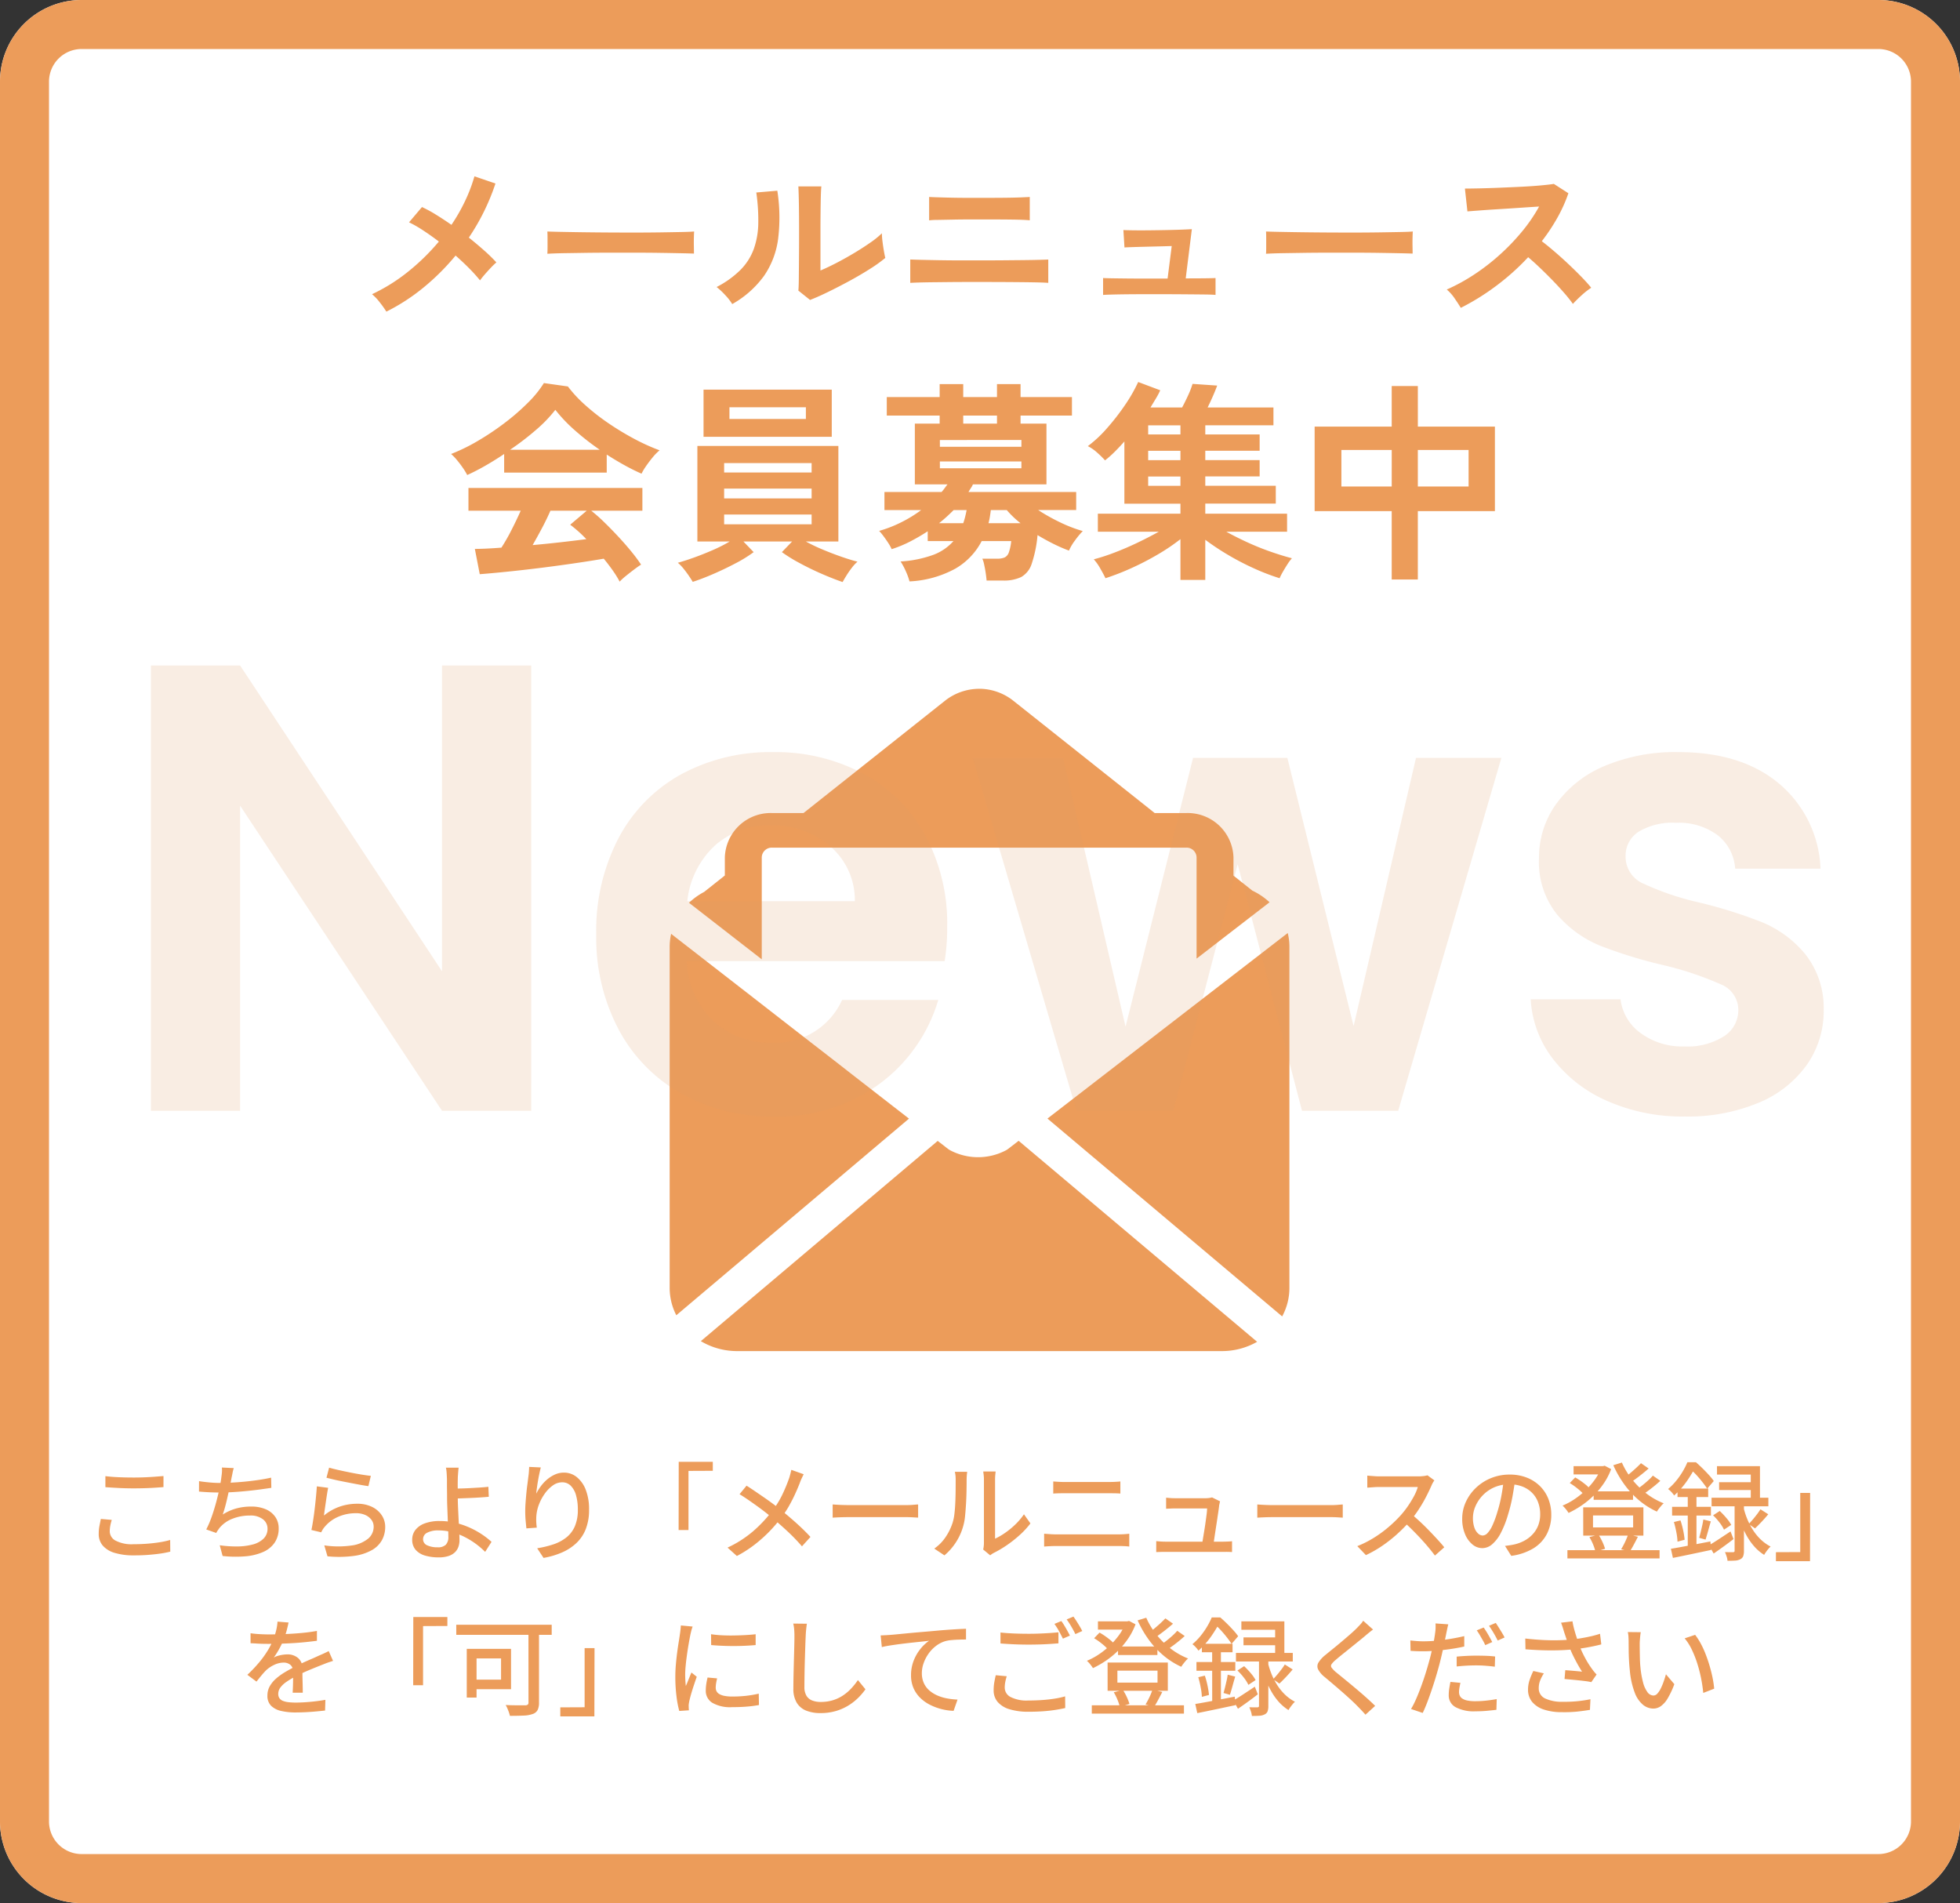 <svg xmlns="http://www.w3.org/2000/svg" width="240" height="233" viewBox="0 0 240 233"><rect x="0" y="0" width="240" height="233" fill="#333333" stroke="none"/><g transform="translate(-18973 -1606)"><path d="M10,0H230a10,10,0,0,1,10,10V223a10,10,0,0,1-10,10H10A10,10,0,0,1,0,223V10A10,10,0,0,1,10,0Z" transform="translate(18973 1606)" fill="#fff"></path><path d="M10,6a4,4,0,0,0-4,4V223a4,4,0,0,0,4,4H230a4,4,0,0,0,4-4V10a4,4,0,0,0-4-4H10m0-6H230a10,10,0,0,1,10,10V223a10,10,0,0,1-10,10H10A10,10,0,0,1,0,223V10A10,10,0,0,1,10,0Z" transform="translate(18973 1606)" fill="#ec9c5a"></path><path d="M-72.688.154a12.967,12.967,0,0,0-.8-1.122,6.19,6.19,0,0,0-.957-1.012,21.746,21.746,0,0,0,4.433-2.772,26.544,26.544,0,0,0,3.751-3.674q-1.012-.77-1.958-1.386a14.461,14.461,0,0,0-1.694-.968l1.584-1.87a16.114,16.114,0,0,1,1.738.946q.924.572,1.87,1.232a21.91,21.91,0,0,0,1.683-2.948,19.544,19.544,0,0,0,1.133-2.992l2.574.88A26.987,26.987,0,0,1-62.59-8.91q.99.792,1.87,1.573a19.178,19.178,0,0,1,1.5,1.463,9.407,9.407,0,0,0-.693.671q-.385.407-.737.814t-.572.715a19.123,19.123,0,0,0-1.309-1.452q-.781-.792-1.683-1.584A28.412,28.412,0,0,1-68.09-2.838,24.248,24.248,0,0,1-72.688.154ZM-52.976-6.93q.022-.308.022-.836V-8.822q0-.528-.022-.836.418.022,1.485.044t2.552.044q1.485.022,3.179.033t3.388.011q1.694,0,3.2-.022t2.607-.044q1.1-.022,1.562-.066-.022.286-.033.814t0,1.067q.011.539.011.825-.55-.022-1.617-.044t-2.486-.044q-1.419-.022-3.014-.022h-3.223q-1.628,0-3.1.022T-51.117-7Q-52.294-6.974-52.976-6.93Zm32.164,5.654-1.43-1.144q.044-.352.055-1.452t.022-2.618q.011-1.518.011-3.08,0-1.936-.022-3.366t-.066-2.244h2.816q-.044.4-.066,1.265t-.033,1.991q-.011,1.122-.011,2.244v4.8q.946-.4,2.035-.968t2.156-1.21Q-14.278-7.7-13.4-8.316a10.523,10.523,0,0,0,1.386-1.122A8.583,8.583,0,0,0-11.935-8.4q.077.616.176,1.177t.165.8A17.494,17.494,0,0,1-13.5-5.06q-1.177.748-2.519,1.474t-2.607,1.342Q-19.888-1.628-20.812-1.276Zm-9.526.506a6.693,6.693,0,0,0-.858-1.1,8.961,8.961,0,0,0-1.056-.99,11.7,11.7,0,0,0,2.937-2.112A7.1,7.1,0,0,0-27.7-7.513a9.839,9.839,0,0,0,.55-3.113,23.771,23.771,0,0,0-.242-3.806l2.574-.22a21.33,21.33,0,0,1,.1,5.885,10.334,10.334,0,0,1-1.727,4.543A12.207,12.207,0,0,1-30.338-.77Zm21.8-2.6v-2.86q.418.022,1.364.044t2.2.044q1.254.022,2.64.022H.33q1.232,0,2.5-.011l2.4-.022q1.133-.011,1.969-.033T8.36-6.226v2.86q-.462-.044-1.7-.066t-2.9-.033Q2.09-3.476.33-3.476h-1.9q-1.067,0-2.167.011l-2.09.022q-.99.011-1.7.033T-8.536-3.366Zm2.31-7.656v-2.86q.33.022,1.034.044t1.661.044q.957.022,2,.022H.528q1.3,0,2.453-.011t1.991-.044q.836-.033,1.122-.055v2.86q-.55-.066-2.013-.088T.528-11.132H-1.353q-1.045,0-2.057.022t-1.782.033A8.439,8.439,0,0,0-6.226-11.022Zm21.3,9.13V-3.96q.33.022,1.078.033t1.738.022q.99.011,2.09.011h2.992l.506-3.982q-.682.022-1.573.044l-1.749.044q-.858.022-1.529.044t-.935.044l-.132-2.134q.33.022,1.2.033t1.98,0q1.111-.011,2.2-.033t1.914-.055q.825-.033,1.089-.055L25.19-3.916q1.276,0,2.288-.011t1.364-.033v2.068q-.374-.044-1.43-.055t-2.464-.022Q23.54-1.98,22.11-1.98H20.163q-1.089,0-2.145.011t-1.859.033Q15.356-1.914,15.07-1.892ZM35.024-6.93q.022-.308.022-.836V-8.822q0-.528-.022-.836.418.022,1.485.044t2.552.044q1.485.022,3.179.033t3.388.011q1.694,0,3.2-.022t2.607-.044q1.1-.022,1.562-.066-.022.286-.033.814t0,1.067q.011.539.011.825-.55-.022-1.617-.044T48.873-7.04q-1.419-.022-3.014-.022H42.636q-1.628,0-3.1.022T36.883-7Q35.706-6.974,35.024-6.93ZM58.872-.308q-.286-.484-.759-1.166a5.243,5.243,0,0,0-.957-1.078,22.925,22.925,0,0,0,3.3-1.8,26.052,26.052,0,0,0,3.157-2.431,26.533,26.533,0,0,0,2.75-2.86,19.865,19.865,0,0,0,2.1-3.069q-1.078.066-2.365.154t-2.552.165q-1.265.077-2.288.154t-1.573.121l-.308-2.794q.55,0,1.65-.022t2.464-.077q1.364-.055,2.717-.121t2.442-.165q1.089-.1,1.617-.187l1.782,1.144a18.182,18.182,0,0,1-1.364,3.025A23.4,23.4,0,0,1,68.794-8.47q.77.594,1.639,1.342t1.705,1.54q.836.792,1.54,1.518t1.166,1.3a8.835,8.835,0,0,0-1.166.913Q73.062-1.3,72.6-.792a17.207,17.207,0,0,0-1.078-1.353q-.66-.759-1.419-1.54T68.574-5.2q-.77-.737-1.452-1.309a29.216,29.216,0,0,1-3.96,3.542A28.9,28.9,0,0,1,58.872-.308ZM-44.122,33.21a12.4,12.4,0,0,0-.819-1.326q-.507-.728-1.131-1.482-1.2.208-2.756.442t-3.3.468q-1.742.234-3.445.429t-3.172.338q-1.469.143-2.509.221l-.6-3.094q.572,0,1.417-.039t1.833-.117a22.988,22.988,0,0,0,1.235-2.158q.637-1.248,1.131-2.366h-6.4V21.744H-41.34v2.782h-6.266a19.412,19.412,0,0,1,1.56,1.378q.858.832,1.742,1.781t1.625,1.859A19.465,19.465,0,0,1-41.5,31.13q-.338.208-.858.6t-1.014.793A7.2,7.2,0,0,0-44.122,33.21ZM-62.79,20.158a7.56,7.56,0,0,0-.52-.858q-.338-.494-.728-.962a6.143,6.143,0,0,0-.728-.754,22.845,22.845,0,0,0,3.315-1.625,33.03,33.03,0,0,0,3.289-2.21,27.054,27.054,0,0,0,2.834-2.47A13.158,13.158,0,0,0-53.4,8.9l2.938.416A15.919,15.919,0,0,0-48.334,11.6a26.733,26.733,0,0,0,2.847,2.223,34.018,34.018,0,0,0,3.159,1.911,25.048,25.048,0,0,0,3.094,1.4,5.934,5.934,0,0,0-.832.845q-.442.533-.819,1.079a6.731,6.731,0,0,0-.559.936q-1.014-.442-2.093-1.04t-2.171-1.3v2.21H-58.266V17.584q-1.2.806-2.366,1.469T-62.79,20.158Zm5.252-3.094h10.972a31.949,31.949,0,0,1-3.016-2.353A18.671,18.671,0,0,1-52,12.176a16.6,16.6,0,0,1-2.366,2.457A33.3,33.3,0,0,1-57.538,17.064Zm2.756,11.674q1.742-.156,3.458-.351t3.12-.377a16.271,16.271,0,0,0-1.976-1.768l2.028-1.716H-52.6q-.442,1.014-1.027,2.119T-54.782,28.738Zm37.96,4.524q-1.144-.39-2.548-1t-2.7-1.313A18.8,18.8,0,0,1-24.258,29.6l1.248-1.3h-5.954l1.248,1.3a16.06,16.06,0,0,1-2.158,1.339q-1.3.689-2.7,1.3t-2.6,1q-.182-.312-.494-.767t-.663-.884A5.112,5.112,0,0,0-37,30.9q.78-.208,1.911-.611t2.327-.923A18.255,18.255,0,0,0-30.654,28.3h-3.952V16.6h17.264V28.3H-21.32A21.186,21.186,0,0,0-19.2,29.31q1.183.494,2.314.884t1.885.572a4.742,4.742,0,0,0-.676.728,11.039,11.039,0,0,0-.663.949Q-16.64,32.924-16.822,33.262Zm-17.03-17.784V9.706h15.7v5.772Zm3.172-2.184h9.36v-1.43h-9.36Zm-.65,12.9h10.712v-1.2H-31.33Zm0-3.172h10.712v-1.2H-31.33Zm0-3.172h10.712V18.7H-31.33Zm22.7,13.338a7.681,7.681,0,0,0-.442-1.222,8.823,8.823,0,0,0-.65-1.222,14.06,14.06,0,0,0,4.056-.832A6.131,6.131,0,0,0-3.25,28.244H-6.4v-1.2A24.088,24.088,0,0,1-8.554,28.3a14.847,14.847,0,0,1-2.262.936,4.974,4.974,0,0,0-.416-.754q-.286-.442-.6-.858A6.08,6.08,0,0,0-12.35,27a15.415,15.415,0,0,0,2.626-1.014A16.322,16.322,0,0,0-7.2,24.448h-4.5v-2.21h6.994a5.947,5.947,0,0,0,.377-.468q.169-.234.351-.468h-4V13.866H-4.94v-.988h-6.474V10.616H-4.94V9.03h2.886v1.586H2.08V9.03H4.966v1.586h6.292v2.262H4.966v.988H8.138V21.3h-9a3.157,3.157,0,0,1-.26.468q-.156.234-.286.468H11.778v2.21H7.124a23.4,23.4,0,0,0,2.717,1.521,17.118,17.118,0,0,0,2.743,1.053,10.021,10.021,0,0,0-.949,1.144,6.016,6.016,0,0,0-.741,1.248,18.612,18.612,0,0,1-1.859-.806q-1-.494-1.989-1.092a15.205,15.205,0,0,1-.715,3.51,2.86,2.86,0,0,1-1.287,1.625,4.912,4.912,0,0,1-2.236.429h-2q-.026-.338-.1-.858T.52,31.182a3.268,3.268,0,0,0-.234-.78H2.08a2.266,2.266,0,0,0,.949-.156,1.08,1.08,0,0,0,.507-.624,5.85,5.85,0,0,0,.286-1.378H.208A8.313,8.313,0,0,1-3,31.611,12.966,12.966,0,0,1-8.632,33.184Zm3.718-13.858H5.07v-.832H-4.914Zm0-2.626H5.07v-.832H-4.914ZM1.04,26.06H4.966a11.618,11.618,0,0,1-1.69-1.612H1.326q-.052.416-.117.819A8.051,8.051,0,0,1,1.04,26.06ZM-2.054,13.866H2.08v-.988H-2.054ZM-5.018,26.06h2.964q.13-.364.234-.78t.182-.832H-3.224q-.416.416-.858.819T-5.018,26.06ZM24.544,33V28.01a24.811,24.811,0,0,1-2.769,1.872,34.024,34.024,0,0,1-3.211,1.664,30.22,30.22,0,0,1-3.2,1.248q-.208-.442-.624-1.17a6.143,6.143,0,0,0-.806-1.144,24.731,24.731,0,0,0,2.587-.845q1.391-.533,2.782-1.2T21.892,27.1H14.43V24.89H24.544V23.668H17.68V16.05q-.572.65-1.17,1.248a13.226,13.226,0,0,1-1.2,1.066,10.58,10.58,0,0,0-.936-.923,5.084,5.084,0,0,0-1.17-.819,15.122,15.122,0,0,0,2.353-2.2,28.086,28.086,0,0,0,2.2-2.834A19.01,19.01,0,0,0,19.37,8.77l2.7,1.014a9.183,9.183,0,0,1-.52.988q-.312.52-.676,1.118h3.874q.364-.676.728-1.469A10.529,10.529,0,0,0,26.026,9l3.016.208q-.208.572-.533,1.313t-.637,1.365h8.06v2.184H27.586v1.118h6.656v2H27.586v1.144h6.656v2H27.586v1.144h8.632v2.184H27.586V24.89H37.6V27.1H30.16q1.222.676,2.613,1.313t2.808,1.131q1.417.494,2.613.806a5.679,5.679,0,0,0-.559.754q-.3.468-.559.923a7.17,7.17,0,0,0-.39.767,27.277,27.277,0,0,1-3.146-1.209,32.328,32.328,0,0,1-3.172-1.651,30.987,30.987,0,0,1-2.782-1.846V33ZM20.592,21.484h3.952V20.34H20.592Zm0-3.146h3.952V17.194H20.592Zm0-3.146h3.952V14.074H20.592ZM50.414,32.95V24.578H40.976V14.23h9.438V9.264h3.2V14.23H63.05V24.578H53.612V32.95Zm3.2-11.388h6.214V17.09H53.612Zm-9.36,0h6.162V17.09H44.252Z" transform="translate(19093 1644)" fill="#ec9c5a"></path><path d="M-107.094-9.269q.715.091,1.606.13t1.878.039q.637,0,1.287-.026t1.255-.071q.6-.046,1.086-.085V-7.93q-.442.039-1.06.078t-1.281.059q-.663.019-1.274.019-1,0-1.859-.045t-1.638-.1Zm.78,5.356a5.771,5.771,0,0,0-.182.715,3.779,3.779,0,0,0-.065.689,1.3,1.3,0,0,0,.708,1.131,4.24,4.24,0,0,0,2.191.442q.9,0,1.722-.065t1.541-.182a9.936,9.936,0,0,0,1.235-.273l.013,1.43a12.138,12.138,0,0,1-1.2.234q-.7.1-1.521.163t-1.736.058a7.852,7.852,0,0,1-2.353-.305,3.062,3.062,0,0,1-1.456-.891,2.141,2.141,0,0,1-.494-1.43,5.14,5.14,0,0,1,.091-.994q.091-.462.169-.839Zm14.937-6.344a5.026,5.026,0,0,0-.149.6q-.059.312-.124.6-.052.312-.143.748t-.2.936q-.11.5-.228,1.008t-.247.968q-.13.462-.26.826a6.215,6.215,0,0,1,1.677-.748,6.875,6.875,0,0,1,1.794-.227,4.424,4.424,0,0,1,1.8.332,2.721,2.721,0,0,1,1.163.93,2.4,2.4,0,0,1,.416,1.4,3.045,3.045,0,0,1-.5,1.768A3.311,3.311,0,0,1-87.789.02a6.808,6.808,0,0,1-2.165.527A14.449,14.449,0,0,1-92.742.507l-.351-1.313a14.127,14.127,0,0,0,2.151.143A7.484,7.484,0,0,0-89.063-.9a2.989,2.989,0,0,0,1.326-.709,1.665,1.665,0,0,0,.494-1.248A1.415,1.415,0,0,0-87.8-3.985,2.446,2.446,0,0,0-89.4-4.446a5.754,5.754,0,0,0-2.132.39A3.86,3.86,0,0,0-93.145-2.9q-.1.143-.195.28t-.182.306l-1.222-.429a12.379,12.379,0,0,0,.689-1.625q.312-.9.553-1.813t.4-1.7q.156-.78.208-1.274.052-.351.071-.617a3.377,3.377,0,0,0-.007-.553Zm-4.251,1.6q.559.091,1.261.156t1.3.065q.624,0,1.385-.039t1.592-.117q.832-.078,1.67-.2t1.619-.293l.026,1.248q-.663.1-1.469.208t-1.651.188q-.845.084-1.664.13t-1.5.045q-.7,0-1.352-.032t-1.222-.085ZM-79.7-10.309q.442.13,1.131.286t1.443.306q.754.15,1.43.26t1.105.149l-.3,1.261q-.39-.052-.923-.149t-1.144-.215q-.611-.117-1.2-.234t-1.073-.234l-.793-.195Zm-.117,2.47q-.065.3-.136.754t-.143.949l-.137.943q-.065.449-.1.747a6.291,6.291,0,0,1,1.93-1.092,6.489,6.489,0,0,1,2.126-.351,4.058,4.058,0,0,1,1.833.383,2.977,2.977,0,0,1,1.189,1.027,2.539,2.539,0,0,1,.423,1.423,3.37,3.37,0,0,1-.39,1.606A3.186,3.186,0,0,1-74.464-.214a6.142,6.142,0,0,1-2.19.709A14.06,14.06,0,0,1-79.9.546l-.39-1.339a11.658,11.658,0,0,0,3.348.013,4.029,4.029,0,0,0,2.021-.839,1.892,1.892,0,0,0,.676-1.463,1.376,1.376,0,0,0-.28-.851,1.9,1.9,0,0,0-.76-.585,2.689,2.689,0,0,0-1.105-.214,5.4,5.4,0,0,0-2.19.436,4.4,4.4,0,0,0-1.645,1.215,2.612,2.612,0,0,0-.266.358,3.472,3.472,0,0,0-.176.332l-1.2-.286q.078-.364.162-.878t.163-1.1q.078-.592.143-1.2t.117-1.17q.052-.565.078-.995Zm15.977-2.47q-.026.169-.045.41t-.039.507q-.02.266-.02.487-.013.442-.007,1.04t.007,1.222q0,.533.033,1.255t.071,1.482q.039.761.071,1.417t.033,1.072a2.415,2.415,0,0,1-.13.793,1.74,1.74,0,0,1-.423.67,2.013,2.013,0,0,1-.786.462,3.765,3.765,0,0,1-1.209.169A5.86,5.86,0,0,1-67.932.462a2.427,2.427,0,0,1-1.164-.7,1.843,1.843,0,0,1-.429-1.274,1.891,1.891,0,0,1,.37-1.144,2.518,2.518,0,0,1,1.124-.813,5.089,5.089,0,0,1,1.9-.305,8.179,8.179,0,0,1,1.911.221,9.69,9.69,0,0,1,1.742.592,10.2,10.2,0,0,1,1.495.826,9.822,9.822,0,0,1,1.17.91L-60.593,0a10.3,10.3,0,0,0-1.1-.949A9.7,9.7,0,0,0-63.063-1.8a7.81,7.81,0,0,0-1.56-.6A6.409,6.409,0,0,0-66.3-2.626a2.83,2.83,0,0,0-1.4.286.871.871,0,0,0-.494.78.8.8,0,0,0,.488.754A2.912,2.912,0,0,0-66.4-.559a1.351,1.351,0,0,0,.988-.312,1.351,1.351,0,0,0,.312-.988q0-.338-.026-.942t-.052-1.313q-.026-.709-.052-1.378t-.026-1.151q0-.39-.007-.806t-.007-.8v-.656q-.013-.286-.026-.552t-.039-.488a2.556,2.556,0,0,0-.065-.364Zm-.819,2.561q.312,0,.845-.007t1.164-.039q.63-.033,1.274-.072t1.177-.1l.052,1.222q-.533.052-1.183.091t-1.28.065l-1.17.045q-.54.02-.864.02Zm10.881-2.587q-.078.3-.169.721t-.169.877q-.078.455-.137.878t-.084.734a6.363,6.363,0,0,1,.553-.9,4.83,4.83,0,0,1,.773-.832,4.016,4.016,0,0,1,.962-.611,2.662,2.662,0,0,1,1.1-.234,2.471,2.471,0,0,1,1.579.553,3.681,3.681,0,0,1,1.1,1.567,6.539,6.539,0,0,1,.4,2.418,6.381,6.381,0,0,1-.4,2.366,4.737,4.737,0,0,1-1.144,1.716A6.08,6.08,0,0,1-51.181.072a10.065,10.065,0,0,1-2.262.67l-.78-1.183a12.218,12.218,0,0,0,1.976-.475,5.218,5.218,0,0,0,1.586-.839A3.538,3.538,0,0,0-49.615-3.12a5.009,5.009,0,0,0,.37-2.041,6.316,6.316,0,0,0-.221-1.768,2.619,2.619,0,0,0-.65-1.17,1.455,1.455,0,0,0-1.053-.416,1.939,1.939,0,0,0-1.144.39,4.232,4.232,0,0,0-.981,1A5.8,5.8,0,0,0-54-5.811a4.918,4.918,0,0,0-.319,1.352q-.026.325-.02.676a6.993,6.993,0,0,0,.071.819l-1.274.091q-.039-.364-.091-.916t-.052-1.19q0-.468.039-1.008t.091-1.105q.052-.565.124-1.1t.123-.975q.052-.338.072-.65t.032-.585Zm16.887-.689h4.173v1.1l-2.977.013v7.241h-1.209Zm15.3,1.521q-.1.2-.247.514t-.221.539q-.247.637-.591,1.391t-.78,1.515a11.661,11.661,0,0,1-.982,1.45,17.219,17.219,0,0,1-1.378,1.6A17.454,17.454,0,0,1-27.547-.923,14.869,14.869,0,0,1-29.77.507L-30.914-.52a13.688,13.688,0,0,0,3.1-1.976,16.5,16.5,0,0,0,2.294-2.418,11.123,11.123,0,0,0,1.3-2.061,20.063,20.063,0,0,0,.832-2q.078-.221.156-.526t.13-.539Zm-6.994,1.4q.494.312,1.046.689t1.118.767q.566.39,1.073.767t.884.689q1.014.806,1.969,1.664t1.736,1.7L-21.8-.676a23.122,23.122,0,0,0-1.71-1.781q-.878-.819-1.865-1.651-.351-.3-.812-.663t-1-.754q-.54-.39-1.112-.787t-1.144-.747Zm10.543,2.3.54.033q.318.02.689.032t.708.013h7.072q.468,0,.845-.033t.611-.045v1.612L-8.2-4.225q-.4-.026-.832-.026h-7.072q-.533,0-1.066.02t-.871.045ZM.39-.286A3.7,3.7,0,0,0,.455-.67a3.616,3.616,0,0,0,.026-.435V-8.8A5.2,5.2,0,0,0,.442-9.49Q.4-9.776.4-9.841H1.911q0,.065-.033.351a6.225,6.225,0,0,0-.033.689v7.189a8.119,8.119,0,0,0,1.209-.7A9.842,9.842,0,0,0,4.3-3.328,7.925,7.925,0,0,0,5.382-4.6l.793,1.118A10.188,10.188,0,0,1,4.869-2.067,15,15,0,0,1,3.309-.832,13.186,13.186,0,0,1,1.742.1a2.189,2.189,0,0,0-.3.176q-.117.084-.195.149ZM-5.6-.4A5.285,5.285,0,0,0-4.2-1.827a6.9,6.9,0,0,0,.845-1.736,5.581,5.581,0,0,0,.221-1.079q.078-.65.11-1.385t.039-1.45q.006-.715.006-1.274A5.682,5.682,0,0,0-3-9.334,3.764,3.764,0,0,0-3.081-9.8h1.508q0,.052-.02.214t-.032.377q-.013.215-.013.449,0,.559-.013,1.306T-1.71-5.915q-.046.793-.117,1.508a6.571,6.571,0,0,1-.214,1.2,7.129,7.129,0,0,1-.884,2A7.2,7.2,0,0,1-4.355.429ZM8.97-8.619q.325.026.689.046t.689.019h5.486q.377,0,.735-.019t.618-.046v1.482q-.26-.026-.637-.033t-.715-.007H10.361q-.351,0-.715.007t-.676.033Zm-1.118,6.4.741.052q.377.026.741.026h7.644q.312,0,.65-.02t.65-.059V-.65q-.312-.039-.669-.052t-.631-.013H9.334q-.364,0-.747.019T7.852-.65ZM29.393-6.188q-.026.1-.052.234t-.052.234q-.026.273-.1.773t-.163,1.1q-.091.6-.182,1.19t-.163,1.085q-.071.494-.123.767H27.17q.039-.234.111-.683t.163-.995q.091-.546.169-1.105t.137-1.021a6.075,6.075,0,0,0,.058-.708H23.946q-.286,0-.591.013l-.566.026V-6.63q.169.013.371.032t.41.026q.208.007.364.007h3.692q.117,0,.273-.013t.3-.039a1.18,1.18,0,0,0,.208-.052ZM21.58-1.313q.26.026.559.046t.611.02h6.981q.221,0,.559-.013t.572-.039V.026q-.13-.013-.331-.02T30.121,0H22.75q-.312,0-.572.007t-.6.02ZM33.956-5.8l.539.033q.319.02.689.032t.708.013h7.072q.468,0,.845-.033t.611-.045v1.612L43.8-4.225q-.4-.026-.832-.026H35.893q-.533,0-1.066.02t-.871.045ZM55.64-8.749a1.986,1.986,0,0,0-.195.3,2.923,2.923,0,0,0-.182.377q-.273.624-.67,1.391a16.883,16.883,0,0,1-.9,1.527A12.705,12.705,0,0,1,52.65-3.77a18.893,18.893,0,0,1-1.579,1.6A17.178,17.178,0,0,1,49.244-.735,14.241,14.241,0,0,1,47.255.4L46.2-.7a12.614,12.614,0,0,0,2.035-1.027,14.67,14.67,0,0,0,1.826-1.339,15.749,15.749,0,0,0,1.482-1.443,10.979,10.979,0,0,0,.858-1.1,12.5,12.5,0,0,0,.741-1.215,5.739,5.739,0,0,0,.468-1.118H48.841q-.247,0-.54.019t-.533.039q-.24.02-.344.02V-9.334q.13.013.39.033l.546.039q.286.02.481.02h4.823a5.153,5.153,0,0,0,.663-.039,2.977,2.977,0,0,0,.468-.091ZM52.819-4.628q.52.429,1.092.962t1.118,1.1Q55.575-2,56.05-1.482t.8.923L55.705.455q-.481-.65-1.1-1.365T53.274-2.347q-.7-.721-1.4-1.345ZM65.533-8.892q-.13,1-.331,2.112a18.769,18.769,0,0,1-.54,2.2,12.048,12.048,0,0,1-.877,2.243,4.662,4.662,0,0,1-1.06,1.4,1.853,1.853,0,0,1-1.209.481A1.894,1.894,0,0,1,60.307-.9a3.206,3.206,0,0,1-.91-1.261,4.737,4.737,0,0,1-.351-1.892,4.888,4.888,0,0,1,.449-2.067,5.593,5.593,0,0,1,1.242-1.729,5.858,5.858,0,0,1,1.846-1.183,5.972,5.972,0,0,1,2.275-.429,5.644,5.644,0,0,1,2.112.377,4.735,4.735,0,0,1,1.612,1.047A4.518,4.518,0,0,1,69.6-6.474a5.2,5.2,0,0,1,.351,1.911,5.069,5.069,0,0,1-.565,2.424A4.493,4.493,0,0,1,67.73-.41a7.048,7.048,0,0,1-2.678.9L64.285-.728q.338-.039.624-.084t.533-.1a4.853,4.853,0,0,0,1.189-.442,3.929,3.929,0,0,0,1.007-.761,3.4,3.4,0,0,0,.7-1.086,3.7,3.7,0,0,0,.254-1.4,4.156,4.156,0,0,0-.247-1.45,3.268,3.268,0,0,0-.728-1.163,3.36,3.36,0,0,0-1.183-.774,4.258,4.258,0,0,0-1.586-.28,4.552,4.552,0,0,0-1.9.377,4.388,4.388,0,0,0-1.41.995,4.468,4.468,0,0,0-.878,1.332,3.565,3.565,0,0,0-.3,1.378,3.549,3.549,0,0,0,.182,1.229A1.725,1.725,0,0,0,61-2.236.856.856,0,0,0,61.555-2a.859.859,0,0,0,.585-.293,3.336,3.336,0,0,0,.6-.93,11.612,11.612,0,0,0,.6-1.625,16.989,16.989,0,0,0,.5-2q.2-1.059.292-2.073ZM75.14-7.41h4.823v1.04H75.14Zm-3.211,7.2H83.213V.806H71.929Zm.754-10.283h3.77v1.014h-3.77Zm3.38,0h.208l.221-.052.793.416a8.223,8.223,0,0,1-.91,1.755,9.979,9.979,0,0,1-1.255,1.5,10.464,10.464,0,0,1-1.476,1.209,12.1,12.1,0,0,1-1.573.9,4.268,4.268,0,0,0-.331-.461,3.388,3.388,0,0,0-.41-.436,8.35,8.35,0,0,0,1.443-.773,10.013,10.013,0,0,0,1.359-1.085,9.256,9.256,0,0,0,1.144-1.307,6.308,6.308,0,0,0,.786-1.45Zm2.535-.442a9.174,9.174,0,0,0,1.242,2.054A10.117,10.117,0,0,0,81.6-7.144a8.582,8.582,0,0,0,2.119,1.2,2.425,2.425,0,0,0-.3.3q-.156.182-.3.371a3.489,3.489,0,0,0-.234.345A9.527,9.527,0,0,1,80.7-6.312,10.854,10.854,0,0,1,78.9-8.255a12.862,12.862,0,0,1-1.352-2.353ZM72.215-8.424l.663-.689q.325.182.663.416t.637.481a2.967,2.967,0,0,1,.468.468l-.689.741a5.731,5.731,0,0,0-.761-.721A8.085,8.085,0,0,0,72.215-8.424Zm8.723-2.431.936.65q-.533.468-1.138.936t-1.111.793l-.741-.572q.325-.247.7-.559t.734-.643Q80.678-10.582,80.938-10.855Zm1.456,1.521.91.637q-.52.481-1.157.969a13.636,13.636,0,0,1-1.17.813l-.754-.572q.351-.247.754-.559t.78-.65A7.336,7.336,0,0,0,82.394-9.334ZM75.062-4.459V-2.99h4.914V-4.459Zm-1.2-.988h7.371v3.458H73.866Zm.754,3.64,1.118-.286a6.339,6.339,0,0,1,.481.871,6.065,6.065,0,0,1,.325.845l-1.183.351A5.287,5.287,0,0,0,75.075-.9,6.36,6.36,0,0,0,74.62-1.807Zm4.745-.325,1.2.286q-.26.507-.513.982t-.475.812l-1.066-.26q.156-.26.319-.572t.305-.644Q79.274-1.859,79.365-2.132Zm16.2-3.081.962.611q-.377.455-.812.917t-.812.813l-.767-.533q.234-.247.494-.552T95.14-4.6A6.34,6.34,0,0,0,95.563-5.213Zm-5.8.741.819-.533a10.254,10.254,0,0,1,.806.851,4.712,4.712,0,0,1,.6.852l-.884.585a4.609,4.609,0,0,0-.552-.878A7.165,7.165,0,0,0,89.765-4.472Zm.481-6.019h5.265v4.459H94.38V-9.464H90.246Zm.26,1.963h4.511v.962H90.506Zm-.923,1.9h6.955v1.053H89.583Zm2.821.507h1.144V-.13a1.909,1.909,0,0,1-.091.656A.68.68,0,0,1,93.106.9a1.543,1.543,0,0,1-.643.169q-.384.026-.93.026a2.2,2.2,0,0,0-.11-.527,5.32,5.32,0,0,0-.2-.54q.338.013.618.013h.383a.247.247,0,0,0,.143-.052A.2.2,0,0,0,92.4-.156ZM89.258-.806q.507-.286,1.2-.741T91.9-2.5l.364.936q-.6.468-1.229.923t-1.2.845Zm4.251-4.576a9.309,9.309,0,0,0,.41,1.287,8.275,8.275,0,0,0,.67,1.326,6.471,6.471,0,0,0,.955,1.2,5.321,5.321,0,0,0,1.268.923,1.961,1.961,0,0,0-.279.286q-.15.182-.286.371a3.213,3.213,0,0,0-.228.358A5.558,5.558,0,0,1,94.783-.689,7.472,7.472,0,0,1,93.866-2a10.677,10.677,0,0,1-.644-1.385q-.26-.689-.416-1.274Zm-8.1-2.366h3.757v1.04H85.41Zm-.663,2.236H89.5v1.066H84.747Zm.221,1.859.806-.195a10.315,10.315,0,0,1,.332,1.228,9.463,9.463,0,0,1,.175,1.138l-.871.234a7.22,7.22,0,0,0-.143-1.164Q85.137-3.081,84.968-3.653ZM84.6-.377q.624-.1,1.41-.247t1.671-.312l1.755-.338.091,1.04-2.464.52q-1.229.26-2.216.455Zm3.965-3.588.923.234q-.169.572-.338,1.189T88.842-1.5l-.78-.221q.091-.312.188-.709t.188-.806Q88.53-3.64,88.569-3.965Zm-1.9-3.38h1.066V-.3l-1.066.182Zm-.052-3.627h.637v.247h.364v.312A16.069,16.069,0,0,1,86.6-8.723,10.166,10.166,0,0,1,84.994-6.9a2.327,2.327,0,0,0-.208-.286,3.512,3.512,0,0,0-.273-.292,1.978,1.978,0,0,0-.26-.214A7.551,7.551,0,0,0,85.28-8.743a9.363,9.363,0,0,0,.793-1.144A8.775,8.775,0,0,0,86.619-10.972Zm.169,0h.884q.39.338.806.747t.786.819a6.967,6.967,0,0,1,.591.734l-.806.936q-.208-.325-.546-.76t-.728-.865a7.567,7.567,0,0,0-.767-.741h-.221ZM101.634,1.144H97.461V.039l2.977-.013V-7.215h1.209Zm-186.3,7.508q-.078.377-.215.917a10.849,10.849,0,0,1-.4,1.215,10.072,10.072,0,0,1-.54,1.118,10.5,10.5,0,0,1-.656,1.04,2.231,2.231,0,0,1,.513-.214,4.587,4.587,0,0,1,.6-.13,3.783,3.783,0,0,1,.553-.045A1.97,1.97,0,0,1-83.5,13a1.6,1.6,0,0,1,.533,1.293v.637q0,.377.013.793t.02.819q.007.4.007.7h-1.235q.013-.247.026-.578t.02-.7q.007-.364.007-.7v-.6a1.03,1.03,0,0,0-.351-.845,1.263,1.263,0,0,0-.793-.26,2.7,2.7,0,0,0-1.164.273,3.83,3.83,0,0,0-.994.663q-.273.273-.565.624t-.618.767l-1.118-.832a16.9,16.9,0,0,0,1.521-1.612,11.96,11.96,0,0,0,1.034-1.462,8.521,8.521,0,0,0,.644-1.319,8.061,8.061,0,0,0,.338-1.086,5.928,5.928,0,0,0,.156-1.033Zm-4.654,1.313q.52.078,1.144.111t1.092.033q.871,0,1.885-.039t2.048-.13q1.034-.091,1.957-.26v1.209q-.689.091-1.469.169t-1.586.123q-.806.046-1.547.065t-1.352.019q-.273,0-.644-.007t-.767-.032q-.4-.026-.76-.039Zm10.1,3.38q-.182.065-.423.143t-.475.169l-.429.169q-.663.26-1.54.624t-1.8.845a9.079,9.079,0,0,0-1.079.65,3.043,3.043,0,0,0-.708.676,1.282,1.282,0,0,0-.254.767.887.887,0,0,0,.156.546.978.978,0,0,0,.436.319,2.682,2.682,0,0,0,.676.156,7.869,7.869,0,0,0,.89.045q.78,0,1.768-.091t1.846-.247l-.039,1.313q-.468.052-1.092.11t-1.281.091q-.656.032-1.241.032a7.745,7.745,0,0,1-1.755-.182,2.536,2.536,0,0,1-1.235-.631,1.682,1.682,0,0,1-.455-1.254,2.283,2.283,0,0,1,.292-1.151,3.611,3.611,0,0,1,.767-.929,7.3,7.3,0,0,1,1.06-.767q.585-.351,1.157-.637.611-.325,1.138-.566t.988-.435q.462-.2.865-.39.338-.143.637-.28t.6-.292Zm9.828-5.369h4.173v1.1l-2.977.013v7.241h-1.209Zm14.1,1.3H-54v9.165a2.039,2.039,0,0,1-.169.923,1.031,1.031,0,0,1-.585.481,3.6,3.6,0,0,1-1.131.2q-.7.033-1.677.033a3.259,3.259,0,0,0-.124-.436q-.084-.241-.188-.481a3.246,3.246,0,0,0-.208-.41q.507.026.994.032t.871.007h.539a.546.546,0,0,0,.3-.084.342.342,0,0,0,.091-.28Zm-7.553,2.6h1.2v5.967h-1.2Zm.507,0h4.914v4.94h-4.914v-1.17h3.692v-2.6h-3.692Zm-1.794-2.951h11.687V10.16H-64.129Zm16.913,11.219h-4.173V19.039l2.977-.013V11.785H-47.2Zm14.287-10.062a12.64,12.64,0,0,0,1.294.13q.721.039,1.489.026t1.469-.052q.7-.039,1.209-.1v1.326q-.559.052-1.261.085t-1.45.033q-.748,0-1.462-.033t-1.274-.085Zm.741,5.408q-.078.338-.124.611a3.316,3.316,0,0,0-.045.546.918.918,0,0,0,.1.416.861.861,0,0,0,.325.338,1.948,1.948,0,0,0,.624.228,4.807,4.807,0,0,0,.982.084,15.3,15.3,0,0,0,1.657-.084,14.147,14.147,0,0,0,1.58-.267l.026,1.391a14.35,14.35,0,0,1-1.423.188q-.813.071-1.866.072a4.367,4.367,0,0,1-2.437-.54,1.709,1.709,0,0,1-.786-1.488,5.47,5.47,0,0,1,.052-.735,8.579,8.579,0,0,1,.169-.865Zm-3-6.344q-.039.117-.1.305t-.1.377q-.045.188-.071.306-.065.325-.149.786t-.169,1q-.084.54-.156,1.092t-.117,1.072q-.046.52-.046.949,0,.338.02.682t.059.709q.117-.26.234-.553t.234-.578q.117-.286.221-.52l.65.52q-.169.481-.364,1.066t-.345,1.111q-.149.526-.214.851-.026.13-.052.306a1.171,1.171,0,0,0-.013.293q0,.091.007.227t.02.253l-1.183.078a12.39,12.39,0,0,1-.338-1.781,18.91,18.91,0,0,1-.143-2.418q0-.728.065-1.476t.156-1.45q.091-.7.188-1.287t.15-.975q.039-.247.071-.533t.046-.546ZM-21.2,8.8q-.052.351-.091.747t-.052.748q-.026.533-.052,1.319t-.052,1.664q-.026.878-.039,1.729T-21.5,16.53a2.037,2.037,0,0,0,.253,1.092,1.415,1.415,0,0,0,.708.579,2.8,2.8,0,0,0,1.014.175,5.052,5.052,0,0,0,1.547-.221,4.776,4.776,0,0,0,1.242-.6,5.734,5.734,0,0,0,.994-.858,8.545,8.545,0,0,0,.793-1l.923,1.131a7.762,7.762,0,0,1-.819.975,6.775,6.775,0,0,1-1.176.949,6.292,6.292,0,0,1-1.56.715,6.617,6.617,0,0,1-1.969.273,4.6,4.6,0,0,1-1.729-.3,2.382,2.382,0,0,1-1.157-.962,3.24,3.24,0,0,1-.416-1.742q0-.559.013-1.261t.032-1.449q.019-.747.039-1.463t.033-1.313q.013-.6.013-.962,0-.416-.033-.8a4.764,4.764,0,0,0-.111-.708Zm9.035,1.43q.377-.013.7-.032l.507-.033q.351-.026.943-.085l1.345-.13q.754-.072,1.612-.143T-5.3,9.653q.7-.065,1.352-.111t1.222-.078q.572-.032,1.014-.045v1.313q-.351,0-.812.013t-.916.052a4.585,4.585,0,0,0-.793.13,3.576,3.576,0,0,0-1.183.611,4.351,4.351,0,0,0-.91.962,4.723,4.723,0,0,0-.585,1.15,3.641,3.641,0,0,0-.208,1.19,2.909,2.909,0,0,0,.247,1.235,2.649,2.649,0,0,0,.676.9,3.826,3.826,0,0,0,.982.611,5.441,5.441,0,0,0,1.183.358,8.975,8.975,0,0,0,1.28.143l-.481,1.378a6.909,6.909,0,0,1-1.514-.221,6.884,6.884,0,0,1-1.417-.539,4.7,4.7,0,0,1-1.183-.858,3.8,3.8,0,0,1-.806-1.19,3.863,3.863,0,0,1-.293-1.547,4.838,4.838,0,0,1,.332-1.807,5.335,5.335,0,0,1,.845-1.45,5.048,5.048,0,0,1,1.033-.968q-.39.052-.962.111t-1.229.13q-.657.071-1.319.156T-11,11.46q-.592.091-1.021.2ZM2.509,9.874q.7.078,1.593.117t1.891.039q.624,0,1.274-.026t1.255-.065q.6-.039,1.085-.091V11.2q-.442.039-1.053.078t-1.281.059q-.67.019-1.28.019-.988,0-1.846-.039t-1.638-.1Zm.767,5.356a5.881,5.881,0,0,0-.182.708,3.743,3.743,0,0,0-.065.7,1.292,1.292,0,0,0,.7,1.125,4.32,4.32,0,0,0,2.21.436q.884,0,1.709-.059t1.541-.176a9.936,9.936,0,0,0,1.235-.273l.013,1.43q-.507.117-1.2.227t-1.514.169q-.826.058-1.749.059a7.838,7.838,0,0,1-2.36-.306,3.061,3.061,0,0,1-1.449-.891,2.16,2.16,0,0,1-.494-1.443,5.525,5.525,0,0,1,.085-.995q.084-.461.175-.838ZM9.958,8.47a5.941,5.941,0,0,1,.364.546q.2.325.377.65t.312.585l-.858.377q-.2-.4-.481-.923a7.532,7.532,0,0,0-.559-.884Zm1.482-.546q.169.234.377.559t.4.65q.188.325.306.559l-.845.377q-.208-.429-.5-.929a9.11,9.11,0,0,0-.566-.865ZM16.9,11.59h4.823v1.04H16.9Zm-3.211,7.2H24.973v1.014H13.689Zm.754-10.283h3.77V9.523h-3.77Zm3.38,0h.208l.221-.052.793.416a8.222,8.222,0,0,1-.91,1.755,9.979,9.979,0,0,1-1.254,1.5,10.464,10.464,0,0,1-1.476,1.209,12.1,12.1,0,0,1-1.573.9,4.269,4.269,0,0,0-.332-.461,3.388,3.388,0,0,0-.41-.436,8.35,8.35,0,0,0,1.443-.773,10.013,10.013,0,0,0,1.358-1.085,9.256,9.256,0,0,0,1.144-1.307,6.308,6.308,0,0,0,.786-1.45Zm2.535-.442A9.173,9.173,0,0,0,21.6,10.121a10.117,10.117,0,0,0,1.761,1.735,8.582,8.582,0,0,0,2.119,1.2,2.425,2.425,0,0,0-.3.3q-.156.182-.3.371a3.49,3.49,0,0,0-.234.344,9.527,9.527,0,0,1-2.184-1.385,10.854,10.854,0,0,1-1.807-1.944,12.862,12.862,0,0,1-1.352-2.353Zm-6.383,2.509.663-.689q.325.182.663.416t.637.481a2.967,2.967,0,0,1,.468.468l-.689.741a5.732,5.732,0,0,0-.76-.722A8.086,8.086,0,0,0,13.975,10.576ZM22.7,8.145l.936.65q-.533.468-1.137.936t-1.112.793l-.741-.572q.325-.247.7-.559t.735-.643Q22.438,8.418,22.7,8.145Zm1.456,1.521.91.637q-.52.481-1.157.969a13.638,13.638,0,0,1-1.17.813l-.754-.572q.351-.247.754-.559t.78-.65A7.336,7.336,0,0,0,24.154,9.666Zm-7.332,4.875V16.01h4.914V14.541Zm-1.2-.988H23v3.458H15.626Zm.754,3.64,1.118-.286a6.34,6.34,0,0,1,.481.871,6.065,6.065,0,0,1,.325.845l-1.183.351a5.287,5.287,0,0,0-.286-.871A6.36,6.36,0,0,0,16.38,17.193Zm4.745-.325,1.2.286q-.26.507-.514.982t-.475.813l-1.066-.26q.156-.26.319-.572t.306-.643Q21.034,17.141,21.125,16.868Zm16.2-3.081.962.611q-.377.455-.812.917t-.812.812l-.767-.533q.234-.247.494-.552T36.9,14.4A6.34,6.34,0,0,0,37.323,13.787Zm-5.8.741.819-.533a10.254,10.254,0,0,1,.806.851,4.712,4.712,0,0,1,.6.852l-.884.585a4.609,4.609,0,0,0-.553-.878A7.166,7.166,0,0,0,31.525,14.528Zm.481-6.019h5.265v4.459H36.14V9.536H32.006Zm.26,1.963h4.511v.962H32.266Zm-.923,1.9H38.3v1.053H31.343Zm2.821.507h1.144V18.87a1.909,1.909,0,0,1-.091.656.68.68,0,0,1-.351.37,1.543,1.543,0,0,1-.644.169q-.383.026-.93.026a2.2,2.2,0,0,0-.11-.527,5.319,5.319,0,0,0-.2-.54q.338.013.617.013h.384a.247.247,0,0,0,.143-.052.2.2,0,0,0,.039-.143Zm-3.146,5.317q.507-.286,1.2-.741t1.437-.949l.364.936q-.6.468-1.229.923t-1.2.845Zm4.251-4.576a9.308,9.308,0,0,0,.41,1.287,8.275,8.275,0,0,0,.669,1.326,6.47,6.47,0,0,0,.956,1.2,5.321,5.321,0,0,0,1.267.923,1.961,1.961,0,0,0-.279.286q-.149.182-.286.371a3.212,3.212,0,0,0-.228.358,5.558,5.558,0,0,1-1.235-1.053A7.472,7.472,0,0,1,35.626,17a10.677,10.677,0,0,1-.643-1.384q-.26-.689-.416-1.274Zm-8.1-2.366h3.757v1.04H27.17Zm-.663,2.236h4.758v1.066H26.507Zm.221,1.859.806-.195a10.316,10.316,0,0,1,.331,1.229,9.461,9.461,0,0,1,.176,1.137l-.871.234a7.219,7.219,0,0,0-.143-1.164Q26.9,15.919,26.728,15.347Zm-.364,3.276q.624-.1,1.41-.247t1.67-.312l1.755-.338.091,1.04-2.463.52q-1.229.26-2.217.455Zm3.965-3.588.923.234q-.169.572-.338,1.189T30.6,17.5l-.78-.221q.091-.312.188-.708t.189-.806Q30.29,15.36,30.329,15.035Zm-1.9-3.38H29.5V18.7l-1.066.182Zm-.052-3.627h.637v.247h.364v.312a16.069,16.069,0,0,1-1.021,1.69,10.166,10.166,0,0,1-1.606,1.82,2.327,2.327,0,0,0-.208-.286,3.512,3.512,0,0,0-.273-.292,1.977,1.977,0,0,0-.26-.214,7.551,7.551,0,0,0,1.027-1.047,9.364,9.364,0,0,0,.793-1.144A8.776,8.776,0,0,0,28.379,8.028Zm.169,0h.884q.39.338.806.747t.786.819a6.968,6.968,0,0,1,.592.734l-.806.936q-.208-.325-.546-.76t-.728-.865a7.567,7.567,0,0,0-.767-.741h-.221ZM48.126,9.51q-.247.182-.526.409t-.475.4q-.325.273-.793.65l-.981.793q-.514.416-.995.8t-.819.682a2.566,2.566,0,0,0-.494.52.348.348,0,0,0,.007.41,3.364,3.364,0,0,0,.514.54q.338.273.8.65t.988.813q.526.435,1.072.9T47.476,18q.507.455.91.858L47.2,19.936q-.468-.533-.988-1.053-.325-.338-.819-.793t-1.059-.949q-.566-.494-1.125-.969T42.2,15.321a2.935,2.935,0,0,1-.806-.949.878.878,0,0,1,.058-.832,3.711,3.711,0,0,1,.852-.923q.377-.312.884-.721t1.047-.865q.539-.455,1.027-.878t.813-.748q.234-.234.481-.5a2.627,2.627,0,0,0,.364-.474Zm9.217-.637q-.065.234-.137.578t-.111.54q-.091.455-.221,1.085T56.589,12.4q-.156.689-.325,1.339-.182.689-.423,1.495t-.52,1.632q-.279.825-.559,1.56t-.553,1.294l-1.43-.481a10.584,10.584,0,0,0,.611-1.2q.312-.709.611-1.521t.553-1.618q.253-.806.436-1.482.13-.455.247-.956t.221-.968q.1-.468.169-.878t.1-.67a4.7,4.7,0,0,0,.059-.65q.007-.325-.007-.533Zm-3.068,2.08q.754,0,1.6-.078t1.722-.221q.877-.143,1.7-.338V11.59q-.806.182-1.7.312t-1.755.2q-.858.072-1.573.071-.455,0-.819-.013t-.728-.039l-.026-1.274q.481.052.845.078T54.275,10.953Zm4.095,1.872q.533-.052,1.17-.085t1.261-.032q.572,0,1.15.019t1.125.085l-.039,1.248q-.494-.065-1.06-.11T60.827,13.9q-.637,0-1.241.033t-1.216.1Zm.455,3.211q-.065.3-.117.592a3.1,3.1,0,0,0-.052.539,1.082,1.082,0,0,0,.084.423.856.856,0,0,0,.3.358,1.686,1.686,0,0,0,.611.247,4.7,4.7,0,0,0,1.021.091,12.121,12.121,0,0,0,1.3-.072q.663-.071,1.3-.188l-.039,1.313q-.546.065-1.19.124t-1.384.059a4.733,4.733,0,0,1-2.424-.507,1.619,1.619,0,0,1-.839-1.469,5.258,5.258,0,0,1,.065-.826q.065-.41.143-.8Zm2.847-6.773q.169.234.364.552t.377.65q.182.331.312.578l-.858.377a5.848,5.848,0,0,0-.3-.592q-.182-.318-.37-.643a6.274,6.274,0,0,0-.371-.572ZM63.154,8.7q.169.247.371.572t.4.65q.195.325.312.559l-.845.377q-.208-.429-.507-.936t-.559-.871Zm8.359,1.079q-.065-.221-.156-.513t-.208-.592l1.4-.169a8.536,8.536,0,0,0,.195.917q.13.487.286.968t.3.91a12.6,12.6,0,0,0,.735,1.631,10.8,10.8,0,0,0,.813,1.32q.143.208.3.4a4.41,4.41,0,0,0,.325.364l-.65.936a6,6,0,0,0-.657-.117q-.4-.052-.858-.1t-.923-.091q-.462-.039-.839-.078l.091-1.079q.351.026.741.058t.741.065q.351.033.572.059-.26-.4-.552-.923t-.565-1.085a12.228,12.228,0,0,1-.481-1.138q-.208-.546-.357-.988T71.513,9.783Zm-4.745.832q1.144.13,2.184.182t1.963.026q.923-.026,1.677-.1.546-.065,1.118-.163t1.138-.227q.565-.13,1.072-.3l.156,1.3q-.442.117-.969.227t-1.072.2q-.546.085-1.04.149a27.1,27.1,0,0,1-2.808.156q-1.547.013-3.393-.13Zm2.275,4.264a4.824,4.824,0,0,0-.462.9,2.528,2.528,0,0,0-.162.891,1.344,1.344,0,0,0,.761,1.274,4.8,4.8,0,0,0,2.164.416,15.723,15.723,0,0,0,1.872-.078q.845-.091,1.534-.234l-.065,1.3q-.585.1-1.436.2a16.035,16.035,0,0,1-1.983.084,6.876,6.876,0,0,1-2.21-.318,3.105,3.105,0,0,1-1.443-.936,2.308,2.308,0,0,1-.507-1.514,3.632,3.632,0,0,1,.175-1.118,8.721,8.721,0,0,1,.474-1.157ZM80.912,9.835a4.1,4.1,0,0,0-.065.442q-.026.26-.046.52t-.02.442q0,.4.007.9t.02,1.007q.013.514.065,1.021a11.247,11.247,0,0,0,.312,1.794,3.5,3.5,0,0,0,.533,1.2.936.936,0,0,0,.754.429.644.644,0,0,0,.468-.234,2.6,2.6,0,0,0,.416-.624,7.4,7.4,0,0,0,.357-.852q.162-.462.28-.891l1.027,1.209a10.17,10.17,0,0,1-.826,1.762,3.051,3.051,0,0,1-.839.942,1.613,1.613,0,0,1-.91.286,2.025,2.025,0,0,1-1.242-.448,3.5,3.5,0,0,1-1.021-1.476,10.029,10.029,0,0,1-.611-2.743q-.065-.572-.1-1.235t-.039-1.261q-.007-.6-.007-.988,0-.247-.02-.6a3.322,3.322,0,0,0-.084-.618Zm6.656.325a8.153,8.153,0,0,1,.683,1.059,11.025,11.025,0,0,1,.6,1.306q.273.7.487,1.43T89.7,15.4a11.816,11.816,0,0,1,.2,1.352l-1.339.52A17.443,17.443,0,0,0,88.3,15.5a16.848,16.848,0,0,0-.468-1.827,13.012,13.012,0,0,0-.67-1.7,6.471,6.471,0,0,0-.878-1.384Z" transform="translate(19093 1796)" fill="#ec9c5a"></path><g transform="translate(19055 1690.333)"><path d="M71.354,24.714l-2.316-1.84V20.628a5.613,5.613,0,0,0-5.779-5.417H59.391L42.089,1.469A6.771,6.771,0,0,0,38.147,0h-.012c-.082,0-.162,0-.245,0A6.769,6.769,0,0,0,33.7,1.471L16.39,15.211H12.536a5.612,5.612,0,0,0-5.779,5.417v2.228L4.221,24.869A8.3,8.3,0,0,0,2.367,26.2l1.748,1.357,1.759,1.367.884.686,2.259,1.755,2.26,1.755V20.628a1.223,1.223,0,0,1,1.26-1.181H63.259a1.223,1.223,0,0,1,1.26,1.181V33.035l2.259-1.744,2.26-1.745.891-.688,1.77-1.366,1.757-1.356a8.272,8.272,0,0,0-2.1-1.422ZM42.732,55.34l-.222.171-1.037.8a2.214,2.214,0,0,1-.326.209,7.325,7.325,0,0,1-6.762,0,2.2,2.2,0,0,1-.359-.235l-.018-.014-.037-.029-.132-.1-.09-.07-.563-.437-.365-.283L3.816,79.869q.176.1.355.2a8.7,8.7,0,0,0,4.083,1.018H67.633a8.67,8.67,0,0,0,4.3-1.139ZM75.683,29.9l-.478.369-1.579,1.219-4.588,3.542-1.791,1.383h0L46.26,52.617,75,76.84a7.323,7.323,0,0,0,.887-3.489V31.619A7.2,7.2,0,0,0,75.683,29.9ZM29.3,52.622l-.488-.379-.635-.493-.342-.265-.349-.27-.177-.137-3.236-2.514-.532-.413-.923-.716-.515-.4L20.782,46l-.572-.443-1.97-1.529-.907-.7-.075-.057-.5-.389-.5-.389-.706-.548L10.68,38.157l-.454-.353-.4-.314-.5-.387L8.96,36.82q-.216-.166-.429-.333h0L6.758,35.11l-4.5-3.494L.612,30.337h0L.181,30A7.289,7.289,0,0,0,0,31.619V73.352A7.33,7.33,0,0,0,.814,76.7L29.306,52.623h0s0,0,0,0Z" transform="translate(0)" fill="#ec9c5a"></path></g><path d="M-54.951,0h-10.92L-90.6-37.362V0h-10.92V-54.522H-90.6l24.726,37.44v-37.44h10.92ZM-4.017-22.542a25.772,25.772,0,0,1-.312,4.212h-31.59A10.743,10.743,0,0,0-32.643-11a10.1,10.1,0,0,0,7.1,2.652,8.917,8.917,0,0,0,8.658-5.226H-5.109A19.683,19.683,0,0,1-12.285-3.315,20.95,20.95,0,0,1-25.311.7,22.541,22.541,0,0,1-36.5-2.067a19.49,19.49,0,0,1-7.722-7.839,24.019,24.019,0,0,1-2.769-11.7,24.467,24.467,0,0,1,2.73-11.778,19.049,19.049,0,0,1,7.644-7.8,22.9,22.9,0,0,1,11.31-2.73,22.718,22.718,0,0,1,11.037,2.652,18.665,18.665,0,0,1,7.566,7.527A22.778,22.778,0,0,1-4.017-22.542Zm-11.31-3.12a8.66,8.66,0,0,0-3.042-6.747,10.777,10.777,0,0,0-7.254-2.535,9.912,9.912,0,0,0-6.825,2.457,10.8,10.8,0,0,0-3.393,6.825Zm79.17-17.55L51.207,0H39.429L31.551-30.186,23.673,0H11.817L-.9-43.212H10.179L17.823-10.3l8.268-32.916H37.635l8.112,32.838,7.644-32.838ZM86.307.7a22.785,22.785,0,0,1-9.516-1.911A16.815,16.815,0,0,1,70.122-6.4a13.145,13.145,0,0,1-2.691-7.254h11a5.991,5.991,0,0,0,2.457,4.134,8.546,8.546,0,0,0,5.343,1.638A8.3,8.3,0,0,0,91.1-9.126a3.778,3.778,0,0,0,1.755-3.2,3.372,3.372,0,0,0-2.145-3.159,40.363,40.363,0,0,0-6.825-2.3A57.838,57.838,0,0,1,75.972-20.2a13.744,13.744,0,0,1-5.3-3.822,10.258,10.258,0,0,1-2.223-6.942,11.2,11.2,0,0,1,2.067-6.552A13.877,13.877,0,0,1,76.44-42.2a22.223,22.223,0,0,1,9.087-1.716q7.722,0,12.324,3.861a14.3,14.3,0,0,1,5.07,10.413H92.469a5.658,5.658,0,0,0-2.145-4.1,7.972,7.972,0,0,0-5.109-1.521,8.05,8.05,0,0,0-4.563,1.092,3.481,3.481,0,0,0-1.6,3.042,3.575,3.575,0,0,0,2.184,3.315,33.915,33.915,0,0,0,6.786,2.3,57.6,57.6,0,0,1,7.722,2.418,13.643,13.643,0,0,1,5.265,3.861,10.6,10.6,0,0,1,2.3,6.9,11.447,11.447,0,0,1-2.067,6.708A13.616,13.616,0,0,1,95.316-.975,22.46,22.46,0,0,1,86.307.7Z" transform="translate(19093 1742)" fill="#e29f68" opacity="0.18"></path></g></svg>
